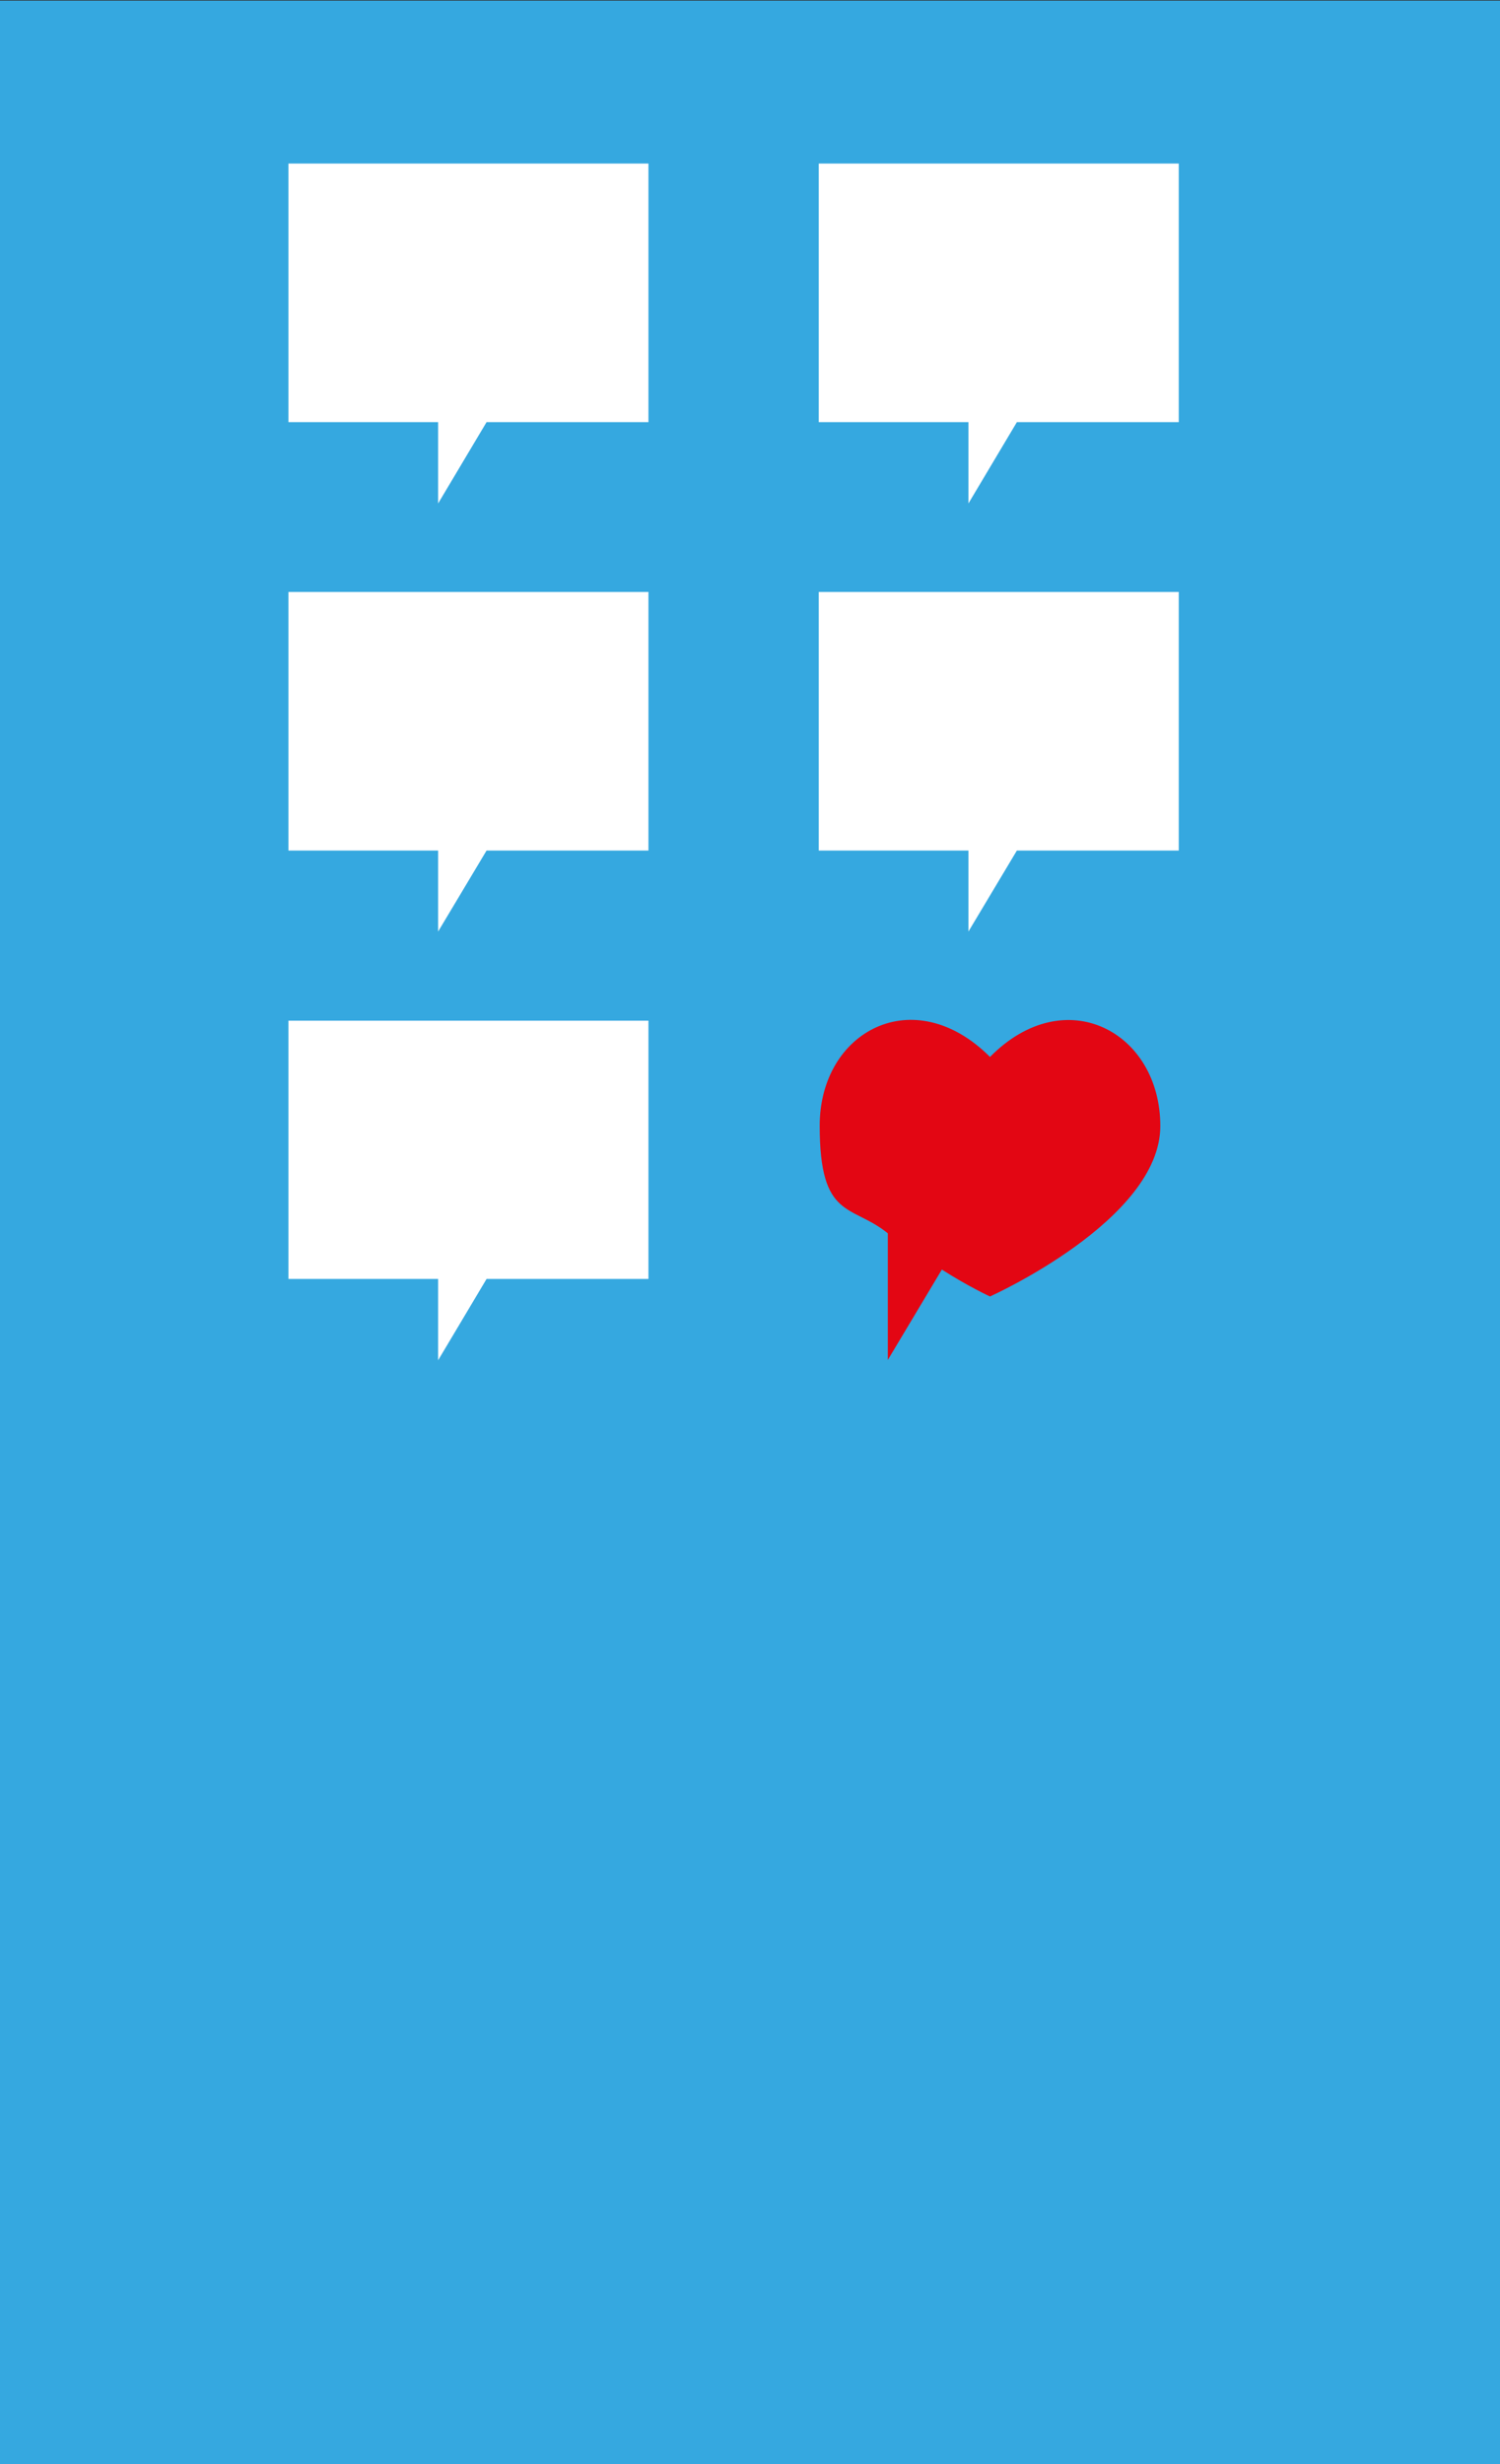 <?xml version="1.0" encoding="UTF-8"?>
<svg id="Ebene_1" data-name="Ebene 1" xmlns="http://www.w3.org/2000/svg" version="1.1" viewBox="0 0 480 788">
  <rect x="0" y="0" width="480" height="788" fill="#333333" stroke="none"/>
  <defs>
    <style>
      .cls-1 {
        fill: #e30613;
      }

      .cls-1, .cls-2, .cls-3 {
        stroke-width: 0px;
      }

      .cls-2 {
        fill: #35a8e0;
      }

      .cls-3 {
        fill: #fff;
      }
    </style>
  </defs>
  <rect class="cls-2" y=".2" width="480" height="787.8"/>
  <g>
    <polygon class="cls-3" points="207.5 189.3 92.3 189.3 92.3 272 140.2 272 140.2 297.9 155.7 272 207.5 272 207.5 189.3"/>
    <polygon class="cls-3" points="377.2 189.3 262 189.3 262 272 309.9 272 309.9 297.9 325.4 272 377.2 272 377.2 189.3"/>
  </g>
  <g>
    <polygon class="cls-3" points="207.5 52.3 92.3 52.3 92.3 135 140.2 135 140.2 161 155.7 135 207.5 135 207.5 52.3"/>
    <polygon class="cls-3" points="377.2 52.3 262 52.3 262 135 309.9 135 309.9 161 325.4 135 377.2 135 377.2 52.3"/>
  </g>
  <polygon class="cls-3" points="207.5 326.4 92.3 326.4 92.3 409 140.2 409 140.2 435 155.7 409 207.5 409 207.5 326.4"/>
  <path class="cls-1" d="M316.8,338c-24.4-24.4-54.5-8.2-54.5,22s10.2,25,21.8,34.4v40.5l17.3-28.9c8.6,5.5,15.4,8.6,15.4,8.6,0,0,54.5-24.4,54.5-54.5s-30.4-46.5-54.5-22.1h0Z"/>
</svg>